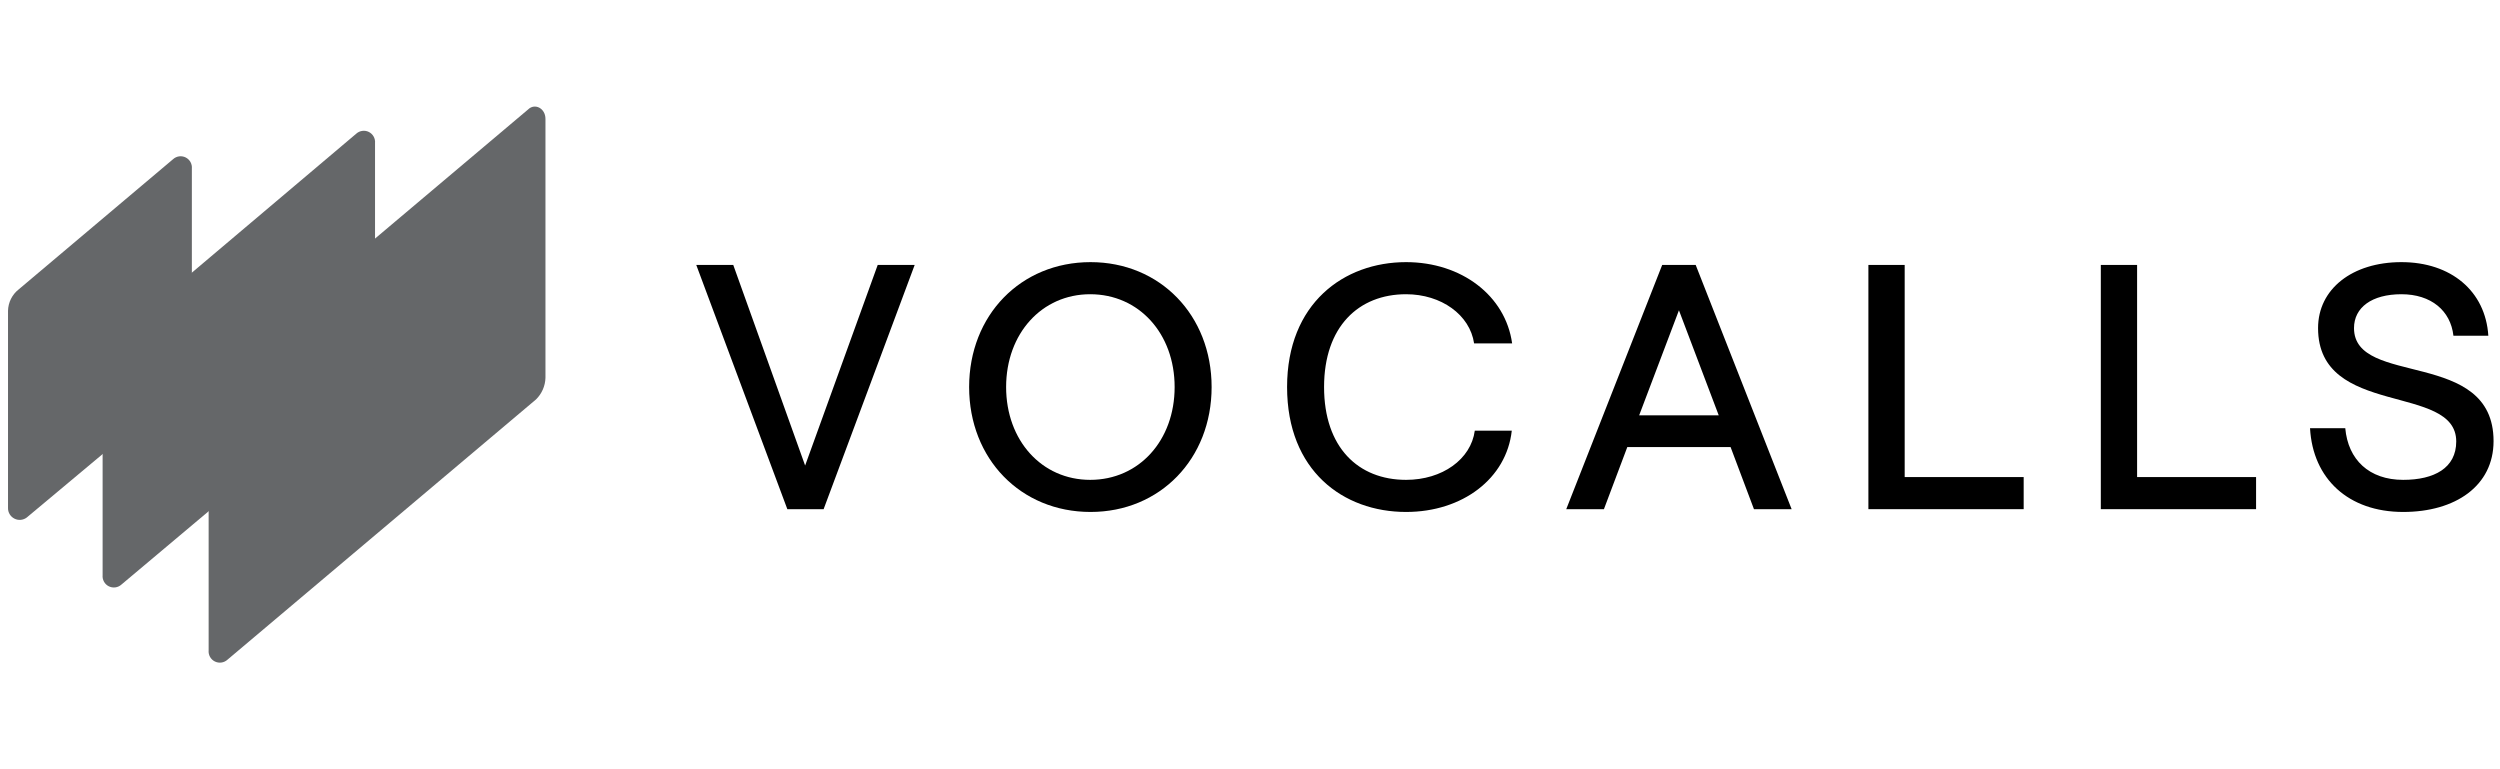 <svg width="156" height="48" viewBox="0 0 156 48" fill="none" xmlns="http://www.w3.org/2000/svg">
<path d="M33.45 24.922L14.191 41.167C14.086 41.262 13.955 41.323 13.814 41.343C13.674 41.362 13.531 41.338 13.404 41.275C13.278 41.211 13.173 41.111 13.104 40.987C13.036 40.864 13.006 40.722 13.019 40.581V24.42C13.024 24.161 13.087 23.906 13.203 23.675C13.319 23.443 13.485 23.24 13.688 23.08L32.948 6.835C33.367 6.416 34.037 6.751 34.037 7.421V23.582C34.02 24.088 33.81 24.567 33.45 24.922Z" fill="#656769"/>
<path d="M22.816 23.666L7.576 36.478C7.471 36.573 7.339 36.634 7.199 36.653C7.059 36.672 6.916 36.648 6.789 36.585C6.663 36.522 6.558 36.422 6.489 36.298C6.42 36.174 6.39 36.032 6.403 35.891V22.494C6.409 22.235 6.472 21.98 6.588 21.748C6.704 21.517 6.869 21.314 7.073 21.154L22.23 8.342C22.335 8.247 22.466 8.186 22.606 8.167C22.747 8.147 22.89 8.171 23.016 8.234C23.143 8.298 23.247 8.398 23.316 8.522C23.385 8.645 23.415 8.787 23.402 8.928V22.326C23.432 22.581 23.393 22.84 23.29 23.075C23.187 23.311 23.024 23.515 22.816 23.666Z" fill="#656769"/>
<path d="M11.386 24.168L1.672 32.291C1.564 32.374 1.434 32.425 1.298 32.438C1.162 32.451 1.025 32.426 0.903 32.364C0.78 32.303 0.678 32.209 0.607 32.092C0.535 31.976 0.498 31.841 0.5 31.704V19.395C0.506 19.136 0.569 18.881 0.684 18.65C0.8 18.418 0.966 18.215 1.17 18.055L10.8 9.933C10.905 9.838 11.036 9.777 11.176 9.757C11.317 9.738 11.46 9.762 11.586 9.825C11.713 9.889 11.817 9.989 11.886 10.112C11.955 10.236 11.985 10.378 11.972 10.519V22.828C11.955 23.333 11.745 23.813 11.386 24.168Z" fill="#656769"/>
<path d="M49.13 31.772H51.394L57.076 16.532H54.769L50.24 29.05L45.755 16.532H43.447L49.13 31.772Z" fill="black"/>
<path d="M68.05 31.946C72.383 31.946 75.605 28.637 75.605 24.152C75.605 19.667 72.383 16.357 68.05 16.357C63.696 16.357 60.474 19.667 60.474 24.152C60.474 28.637 63.696 31.946 68.05 31.946ZM62.782 24.152C62.782 20.821 65.002 18.36 68.028 18.36C71.076 18.36 73.297 20.821 73.297 24.152C73.297 27.483 71.076 29.943 68.028 29.943C65.002 29.943 62.782 27.483 62.782 24.152Z" fill="black"/>
<path d="M87.738 31.946C91.265 31.946 94.008 29.856 94.335 26.873H92.027C91.788 28.658 90.002 29.943 87.738 29.943C84.755 29.943 82.622 27.918 82.622 24.152C82.622 20.385 84.777 18.36 87.738 18.36C89.937 18.36 91.722 19.645 91.984 21.43H94.357C93.943 18.448 91.2 16.357 87.738 16.357C83.863 16.357 80.314 18.927 80.314 24.152C80.314 29.377 83.819 31.946 87.738 31.946Z" fill="black"/>
<path d="M104.766 19.362L107.248 25.915H102.284L104.766 19.362ZM97.734 31.772H100.085L101.544 27.896H107.988L109.447 31.772H111.798L105.811 16.532H103.721L97.734 31.772Z" fill="black"/>
<path d="M116.588 31.772H126.277V29.769H118.852V16.532H116.588V31.772Z" fill="black"/>
<path d="M131.091 31.772H140.779V29.769H133.355V16.532H131.091V31.772Z" fill="black"/>
<path d="M149.959 31.946C153.225 31.946 155.598 30.313 155.598 27.526C155.598 21.713 146.89 24.173 146.89 20.472C146.89 19.188 148 18.36 149.85 18.36C151.701 18.36 152.92 19.384 153.094 20.951H155.272C155.097 18.165 152.942 16.357 149.85 16.357C146.781 16.357 144.647 18.034 144.647 20.472C144.647 26.089 153.269 23.89 153.269 27.548C153.269 29.203 151.897 29.943 149.959 29.943C147.826 29.943 146.519 28.68 146.345 26.721H144.146C144.32 29.878 146.541 31.946 149.959 31.946Z" fill="black"/>
</svg>
